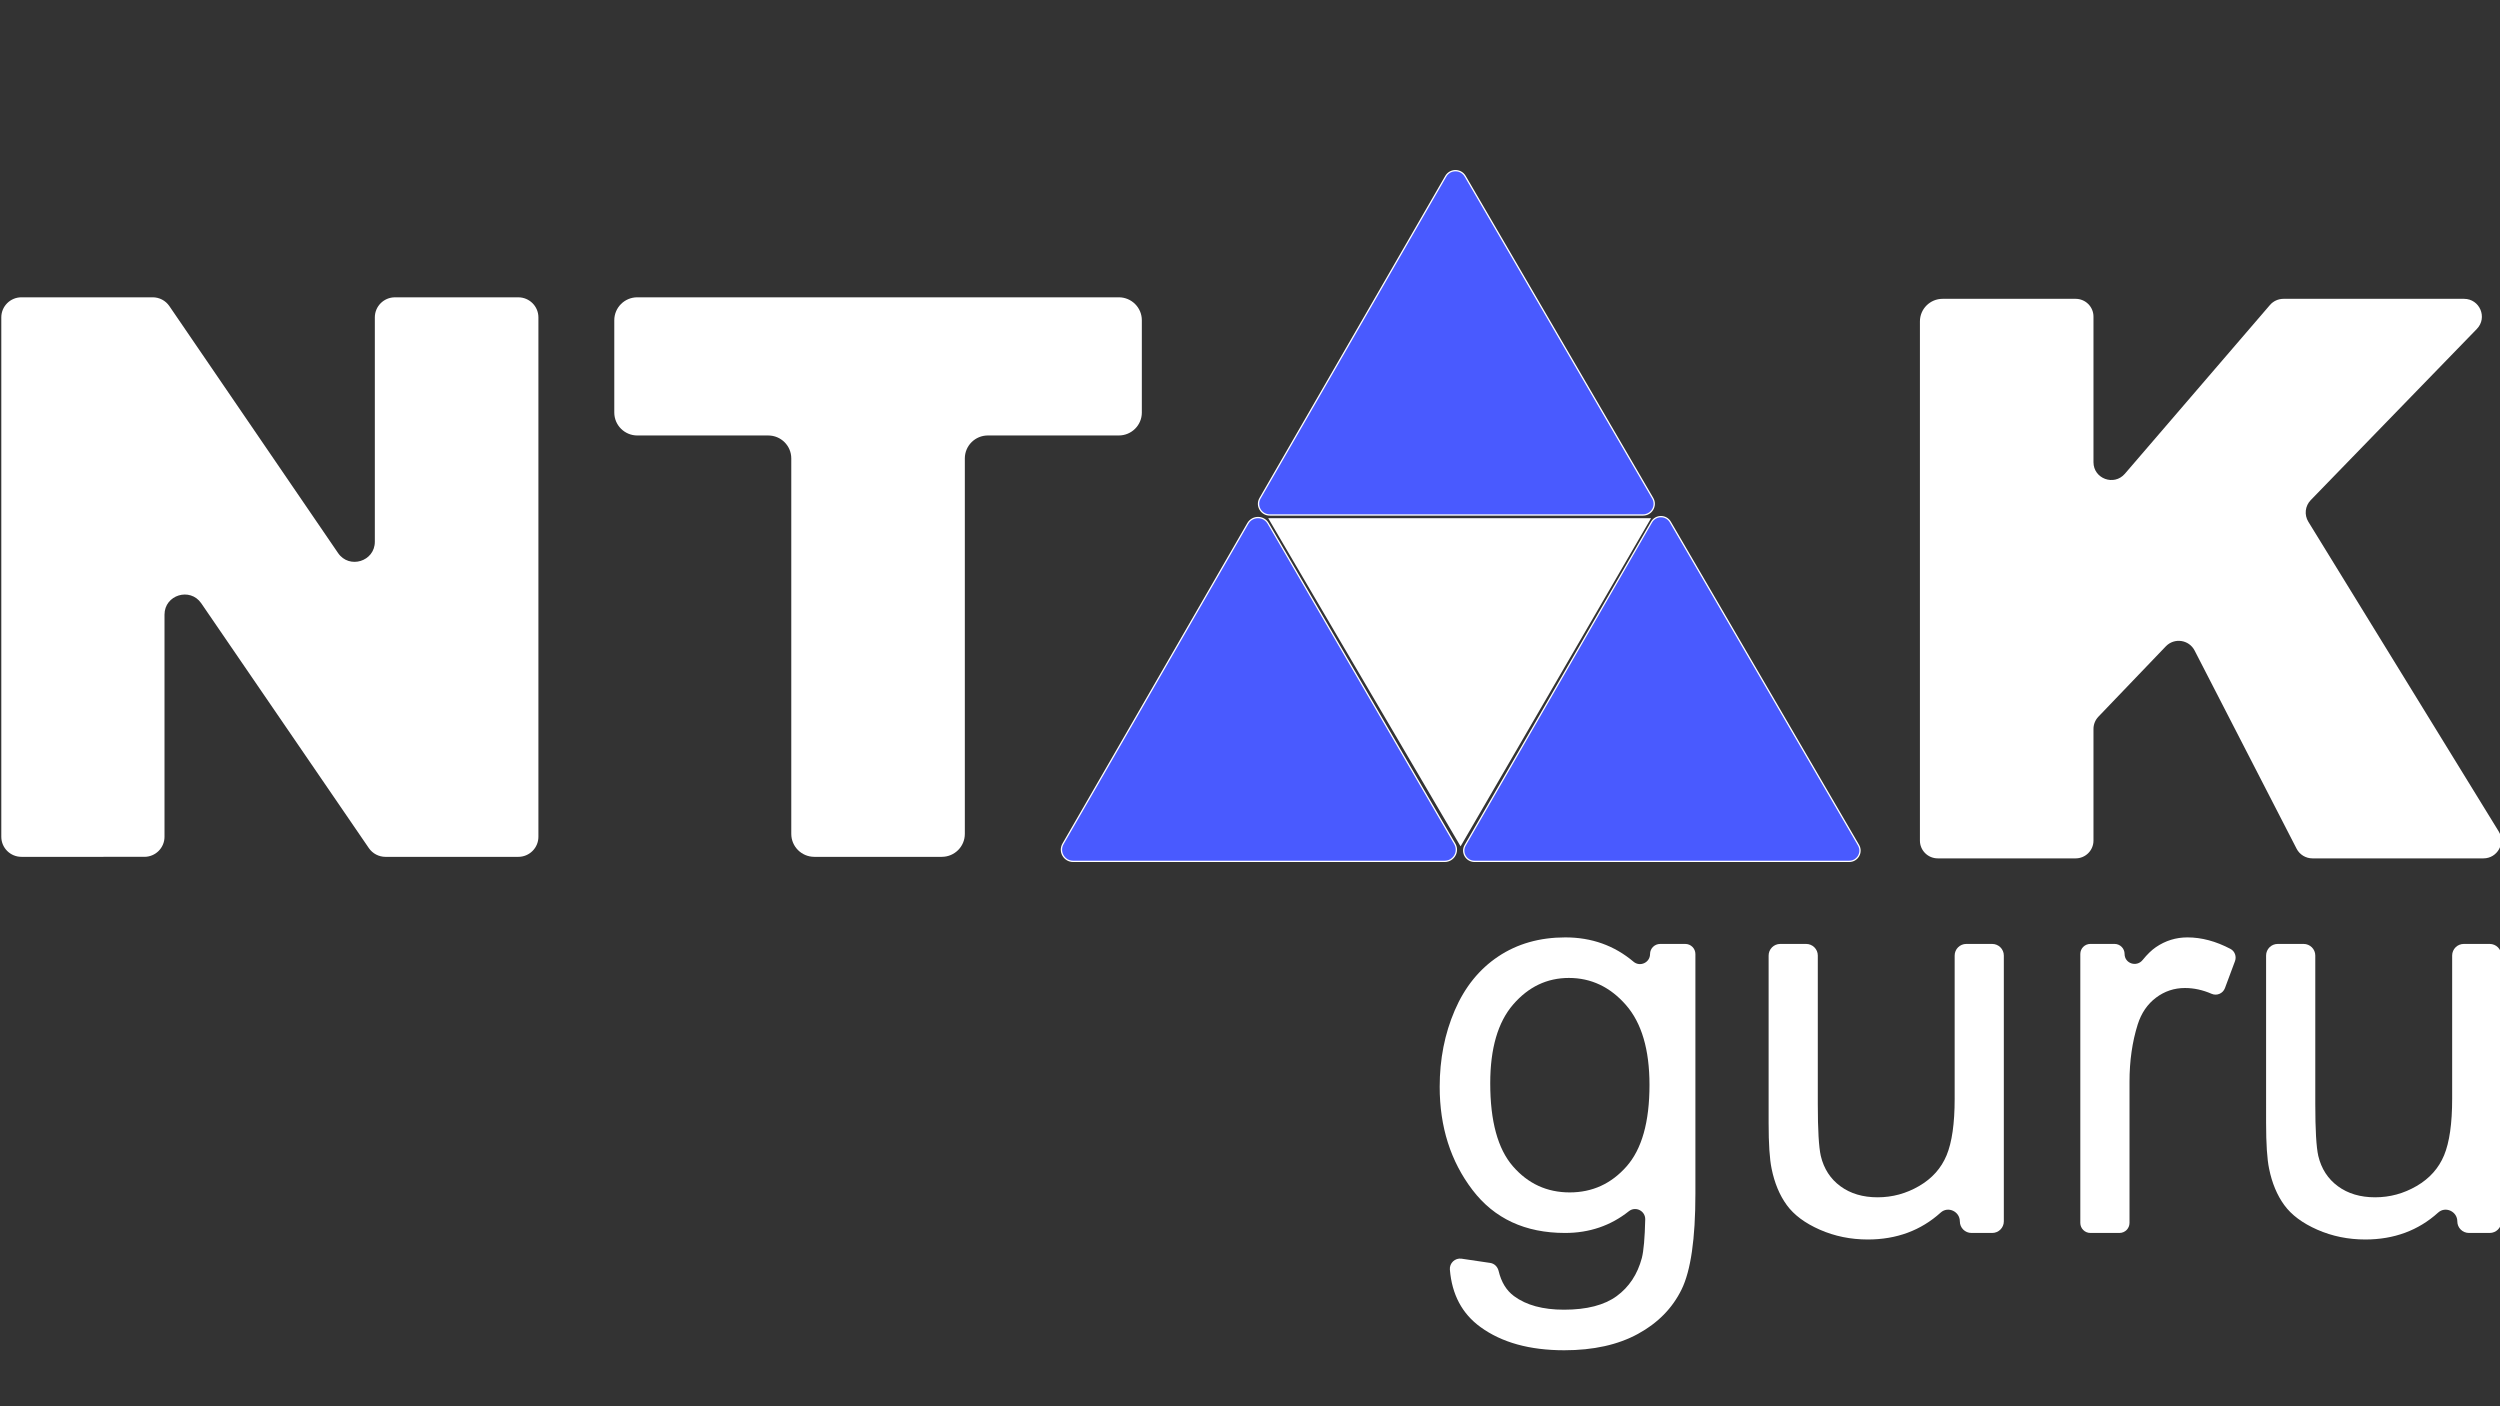 <svg version="1.1" id="Layer_1" xmlns="http://www.w3.org/2000/svg" x="0px"
     y="0px"
     viewBox="0 0 1920 1080" style="enable-background:new 0 0 1920 1080;" xml:space="preserve">
<rect x="0" y="0" width="1920" height="1080" fill="#333333" stroke="none"/>
<style type="text/css">
	.st0{fill:#FFFFFF;}
	.st1{fill:#495AFF;stroke:#FFFFFF;stroke-miterlimit:10;}
</style>
  <polygon class="st0" points="1268,398 1121.72,650 974,398 "/>
  <path class="st1" d="M1125.25,649.16l143.18-248.24c3.18-5.51,11.15-5.52,14.35-0.03l144.59,248.24c3.2,5.5-0.78,12.39-7.16,12.39
	h-287.77C1126.06,661.52,1122.07,654.66,1125.25,649.16z"/>
  <path class="st1" d="M967.71,382.68l142.64-247.3c3.3-5.72,11.57-5.73,14.89-0.03l144.04,247.3c3.33,5.71-0.81,12.86-7.44,12.86
	H975.17C968.56,395.51,964.42,388.39,967.71,382.68z"/>
  <path class="st1" d="M816.39,648.1l141.96-246.12c3.45-5.98,12.1-6,15.58-0.03l143.35,246.12c3.48,5.97-0.85,13.46-7.78,13.46
	H824.19C817.28,661.52,812.95,654.07,816.39,648.1z"/>
  <g>
	<path class="st0" d="M1491.91,229.5h102.18c7.57,0,13.7,6.11,13.7,13.65v111.83c0,12.67,15.83,18.5,24.1,8.88l111.41-129.59
		c2.6-3.03,6.4-4.77,10.4-4.77h138.67c12.09,0,18.25,14.47,9.85,23.13l-127.58,131.47c-4.34,4.47-5.1,11.31-1.83,16.61
		l146.15,237.74c5.59,9.09-0.98,20.78-11.68,20.78h-131.31c-5.14,0-9.85-2.87-12.19-7.42l-78.33-152.22
		c-4.3-8.36-15.59-9.99-22.1-3.2l-51.77,54.02c-2.43,2.54-3.79,5.91-3.79,9.42v85.75c0,7.54-6.13,13.65-13.7,13.65H1488.2
		c-7.57,0-13.7-6.11-13.7-13.65V246.84C1474.5,237.27,1482.29,229.5,1491.91,229.5z"/>
</g>
  <path class="st0" d="M16.46,228.33h100.82c5.12,0,9.9,2.52,12.78,6.74l129.57,189.66c8.56,12.54,28.24,6.5,28.24-8.67V243.74
	c0-8.51,6.92-15.4,15.46-15.4h94.71c8.54,0,15.46,6.9,15.46,15.4v398.92c0,8.51-6.92,15.4-15.46,15.4h-102
	c-5.11,0-9.89-2.52-12.77-6.72L154.58,463.35c-8.57-12.52-28.24-6.48-28.24,8.68v170.62c0,8.51-6.92,15.4-15.46,15.4H16.46
	c-8.54,0-15.46-6.9-15.46-15.4V243.74C1,235.23,7.92,228.33,16.46,228.33z"/>
  <path class="st0" d="M489.45,228.33h369.8c9.76,0,17.68,7.89,17.68,17.61v70.89c0,9.73-7.92,17.61-17.68,17.61H758.67
	c-9.76,0-17.68,7.89-17.68,17.61v288.39c0,9.73-7.92,17.61-17.68,17.61h-97.93c-9.76,0-17.68-7.89-17.68-17.61V352.06
	c0-9.73-7.92-17.61-17.68-17.61H489.45c-9.76,0-17.68-7.89-17.68-17.61v-70.89C471.77,236.22,479.68,228.33,489.45,228.33z"/>
  <g>
	<path class="st0" d="M1122.46,966.67l22.06,3.26c3.25,0.48,5.67,3,6.43,6.19c2.04,8.55,5.97,14.98,11.8,19.28
		c9.37,6.96,22.17,10.45,38.39,10.45c17.48,0,30.98-3.49,40.5-10.45c9.51-6.97,15.95-16.72,19.3-29.26
		c1.41-5.52,2.27-15.4,2.6-29.65c0.15-6.55-7.43-10.36-12.57-6.27c-14,11.13-30.33,16.69-48.99,16.69c-30.63,0-54.34-11-71.12-33.03
		c-16.78-22.01-25.18-48.42-25.18-79.22c0-21.18,3.84-40.72,11.54-58.62c7.69-17.9,18.85-31.74,33.47-41.49
		c14.61-9.75,31.78-14.63,51.51-14.63c20.16,0,37.61,6.23,52.35,18.68c5.01,4.24,12.69,0.63,12.69-5.91l0,0
		c0-4.28,3.48-7.75,7.78-7.75h19.27c4.3,0,7.78,3.47,7.78,7.75v184.13c0,34.56-3.54,59.05-10.6,73.47
		c-7.06,14.43-18.25,25.81-33.57,34.17c-15.31,8.36-34.17,12.54-56.54,12.54c-26.58,0-48.05-5.95-64.41-17.87
		c-14.06-10.23-21.88-24.93-23.44-44.06C1113.1,970.07,1117.48,965.94,1122.46,966.67z M1144.5,831.95
		c0,29.13,5.8,50.37,17.41,63.75c11.61,13.38,26.15,20.07,43.64,20.07c17.34,0,31.89-6.64,43.64-19.96
		c11.75-13.31,17.62-34.17,17.62-62.6c0-27.17-6.05-47.65-18.15-61.45s-26.69-20.7-43.75-20.7c-16.78,0-31.05,6.8-42.8,20.39
		C1150.38,785.03,1144.5,805.2,1144.5,831.95z"/>
    <path class="st0" d="M1505.16,938.01L1505.16,938.01c0-7.59-9.07-11.86-14.71-6.76c-15.25,13.78-33.91,20.68-56,20.68
		c-13.15,0-25.42-2.51-36.82-7.52c-11.4-5.02-19.86-11.32-25.39-18.92c-5.53-7.59-9.4-16.89-11.64-27.9
		c-1.54-7.38-2.3-19.09-2.3-35.12V733.84c0-4.92,4-8.9,8.94-8.9h19.89c4.93,0,8.94,3.99,8.94,8.9v114.2
		c0,19.66,0.77,32.89,2.3,39.72c2.37,9.89,7.41,17.66,15.11,23.3c7.7,5.64,17.2,8.47,28.53,8.47s21.96-2.89,31.89-8.68
		c9.93-5.78,16.96-13.65,21.09-23.62c4.12-9.96,6.19-24.42,6.19-43.38V733.84c0-4.92,4-8.9,8.94-8.9H1530c4.93,0,8.94,3.99,8.94,8.9
		v204.17c0,4.92-4,8.9-8.94,8.9h-15.9C1509.16,946.92,1505.16,942.93,1505.16,938.01z"/>
    <path class="st0" d="M1597.68,939.22V732.63c0-4.25,3.46-7.7,7.73-7.7h18.54c4.27,0,7.73,3.45,7.73,7.7l0,0
		c0,7.35,9.22,10.38,13.85,4.66c3.52-4.34,6.91-7.62,10.17-9.85c7.35-5.02,15.42-7.52,24.23-7.52c10.88,0,21.91,2.96,33.09,8.85
		c3.35,1.77,4.76,5.87,3.44,9.41l-7.72,20.71c-1.52,4.09-6.18,6.11-10.19,4.37c-6.83-2.98-13.67-4.47-20.5-4.47
		c-8.26,0-15.67,2.47-22.24,7.42c-6.58,4.95-11.27,11.81-14.06,20.59c-4.2,13.37-6.29,28-6.29,43.89v108.52
		c0,4.25-3.46,7.7-7.73,7.7h-22.31C1601.14,946.92,1597.68,943.47,1597.68,939.22z"/>
    <path class="st0" d="M1887.22,938.01L1887.22,938.01c0-7.59-9.07-11.86-14.71-6.76c-15.24,13.78-33.9,20.68-55.99,20.68
		c-13.15,0-25.43-2.51-36.82-7.52c-11.41-5.02-19.86-11.32-25.39-18.92c-5.53-7.59-9.41-16.89-11.64-27.9
		c-1.54-7.38-2.31-19.09-2.31-35.12V733.84c0-4.92,4-8.9,8.94-8.9h19.9c4.93,0,8.94,3.99,8.94,8.9v114.2
		c0,19.66,0.77,32.89,2.31,39.72c2.37,9.89,7.41,17.66,15.11,23.3c7.69,5.64,17.2,8.47,28.53,8.47s21.95-2.89,31.89-8.68
		c9.93-5.78,16.95-13.65,21.09-23.62c4.12-9.96,6.19-24.42,6.19-43.38V733.84c0-4.92,4-8.9,8.94-8.9h19.9c4.93,0,8.94,3.99,8.94,8.9
		v204.17c0,4.92-4,8.9-8.94,8.9h-15.91C1891.22,946.92,1887.22,942.93,1887.22,938.01z"/>
</g>
</svg>